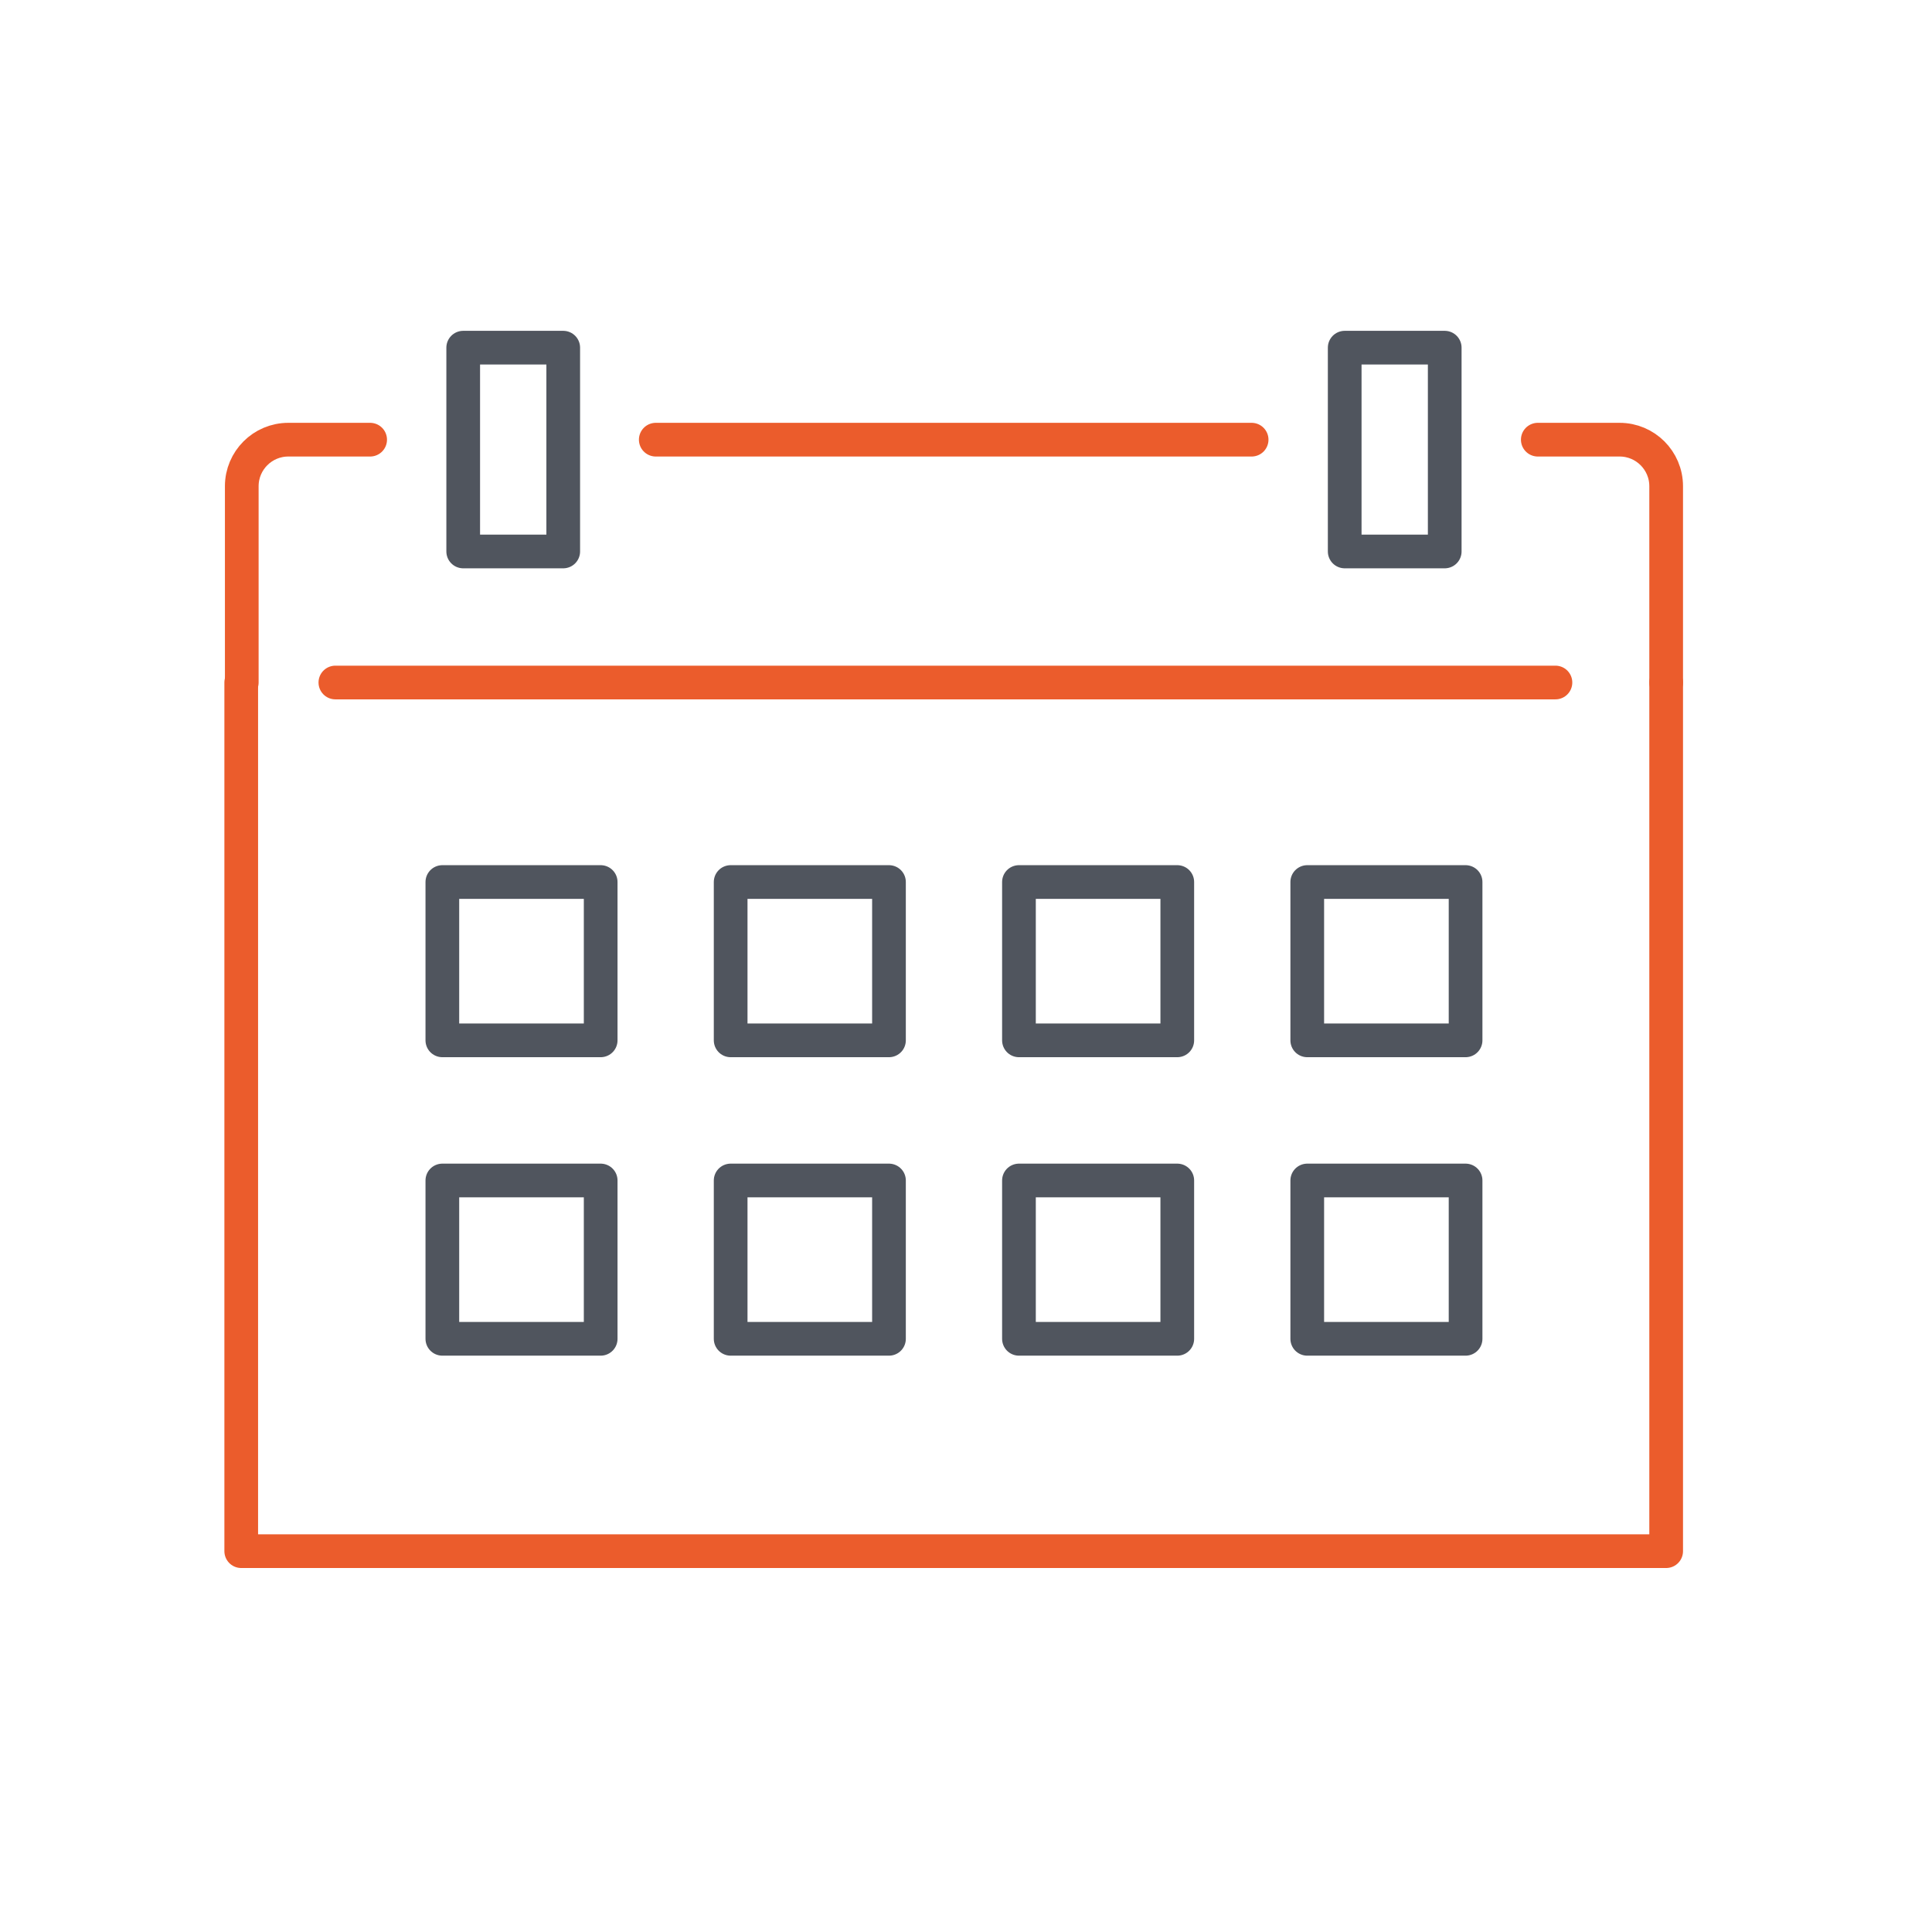 <?xml version="1.0" encoding="UTF-8"?>
<svg xmlns="http://www.w3.org/2000/svg" xmlns:xlink="http://www.w3.org/1999/xlink" id="Layer_2" data-name="Layer 2" viewBox="0 0 36.12 36.12">
  <defs>
    <style>
      .cls-1, .cls-2, .cls-3 {
        fill: none;
      }

      .cls-2 {
        stroke: #eb5c2c;
      }

      .cls-2, .cls-3 {
        stroke-linecap: round;
        stroke-linejoin: round;
        stroke-width: .63px;
      }

      .cls-4 {
        clip-path: url(#clippath);
      }

      .cls-3 {
        stroke: #50555e;
      }
    </style>
    <clipPath id="clippath">
      <rect class="cls-1" width="36.12" height="36.12"></rect>
    </clipPath>
  </defs>
  <g id="Layer_1-2" data-name="Layer 1">
    <rect class="cls-3" x="8.66" y="6.5" width="1.87" height="3.81"></rect>
    <rect class="cls-3" x="25.14" y="6.5" width="1.87" height="3.81"></rect>
    <g class="cls-4">
      <path class="cls-2" d="M31.15,12.76v-3.67c0-.48-.39-.87-.87-.87h-1.53"></path>
      <path class="cls-2" d="M6.92,8.22h-1.53c-.48,0-.87.39-.87.87v3.67"></path>
    </g>
    <line class="cls-2" x1="23.4" y1="8.22" x2="12.26" y2="8.22"></line>
    <polyline class="cls-2" points="31.15 12.76 31.15 29 4.51 29 4.51 12.76"></polyline>
    <line class="cls-2" x1="6.27" y1="12.76" x2="29.08" y2="12.76"></line>
    <rect class="cls-3" x="8.27" y="16.49" width="2.96" height="2.96"></rect>
    <rect class="cls-3" x="13.66" y="16.49" width="2.96" height="2.96"></rect>
    <rect class="cls-3" x="19.05" y="16.49" width="2.96" height="2.96"></rect>
    <rect class="cls-3" x="24.44" y="16.49" width="2.96" height="2.96"></rect>
    <rect class="cls-3" x="8.27" y="22.07" width="2.96" height="2.96"></rect>
    <rect class="cls-3" x="13.66" y="22.07" width="2.96" height="2.96"></rect>
    <rect class="cls-3" x="19.05" y="22.07" width="2.96" height="2.96"></rect>
    <rect class="cls-3" x="24.44" y="22.07" width="2.96" height="2.96"></rect>
  </g>
</svg>
